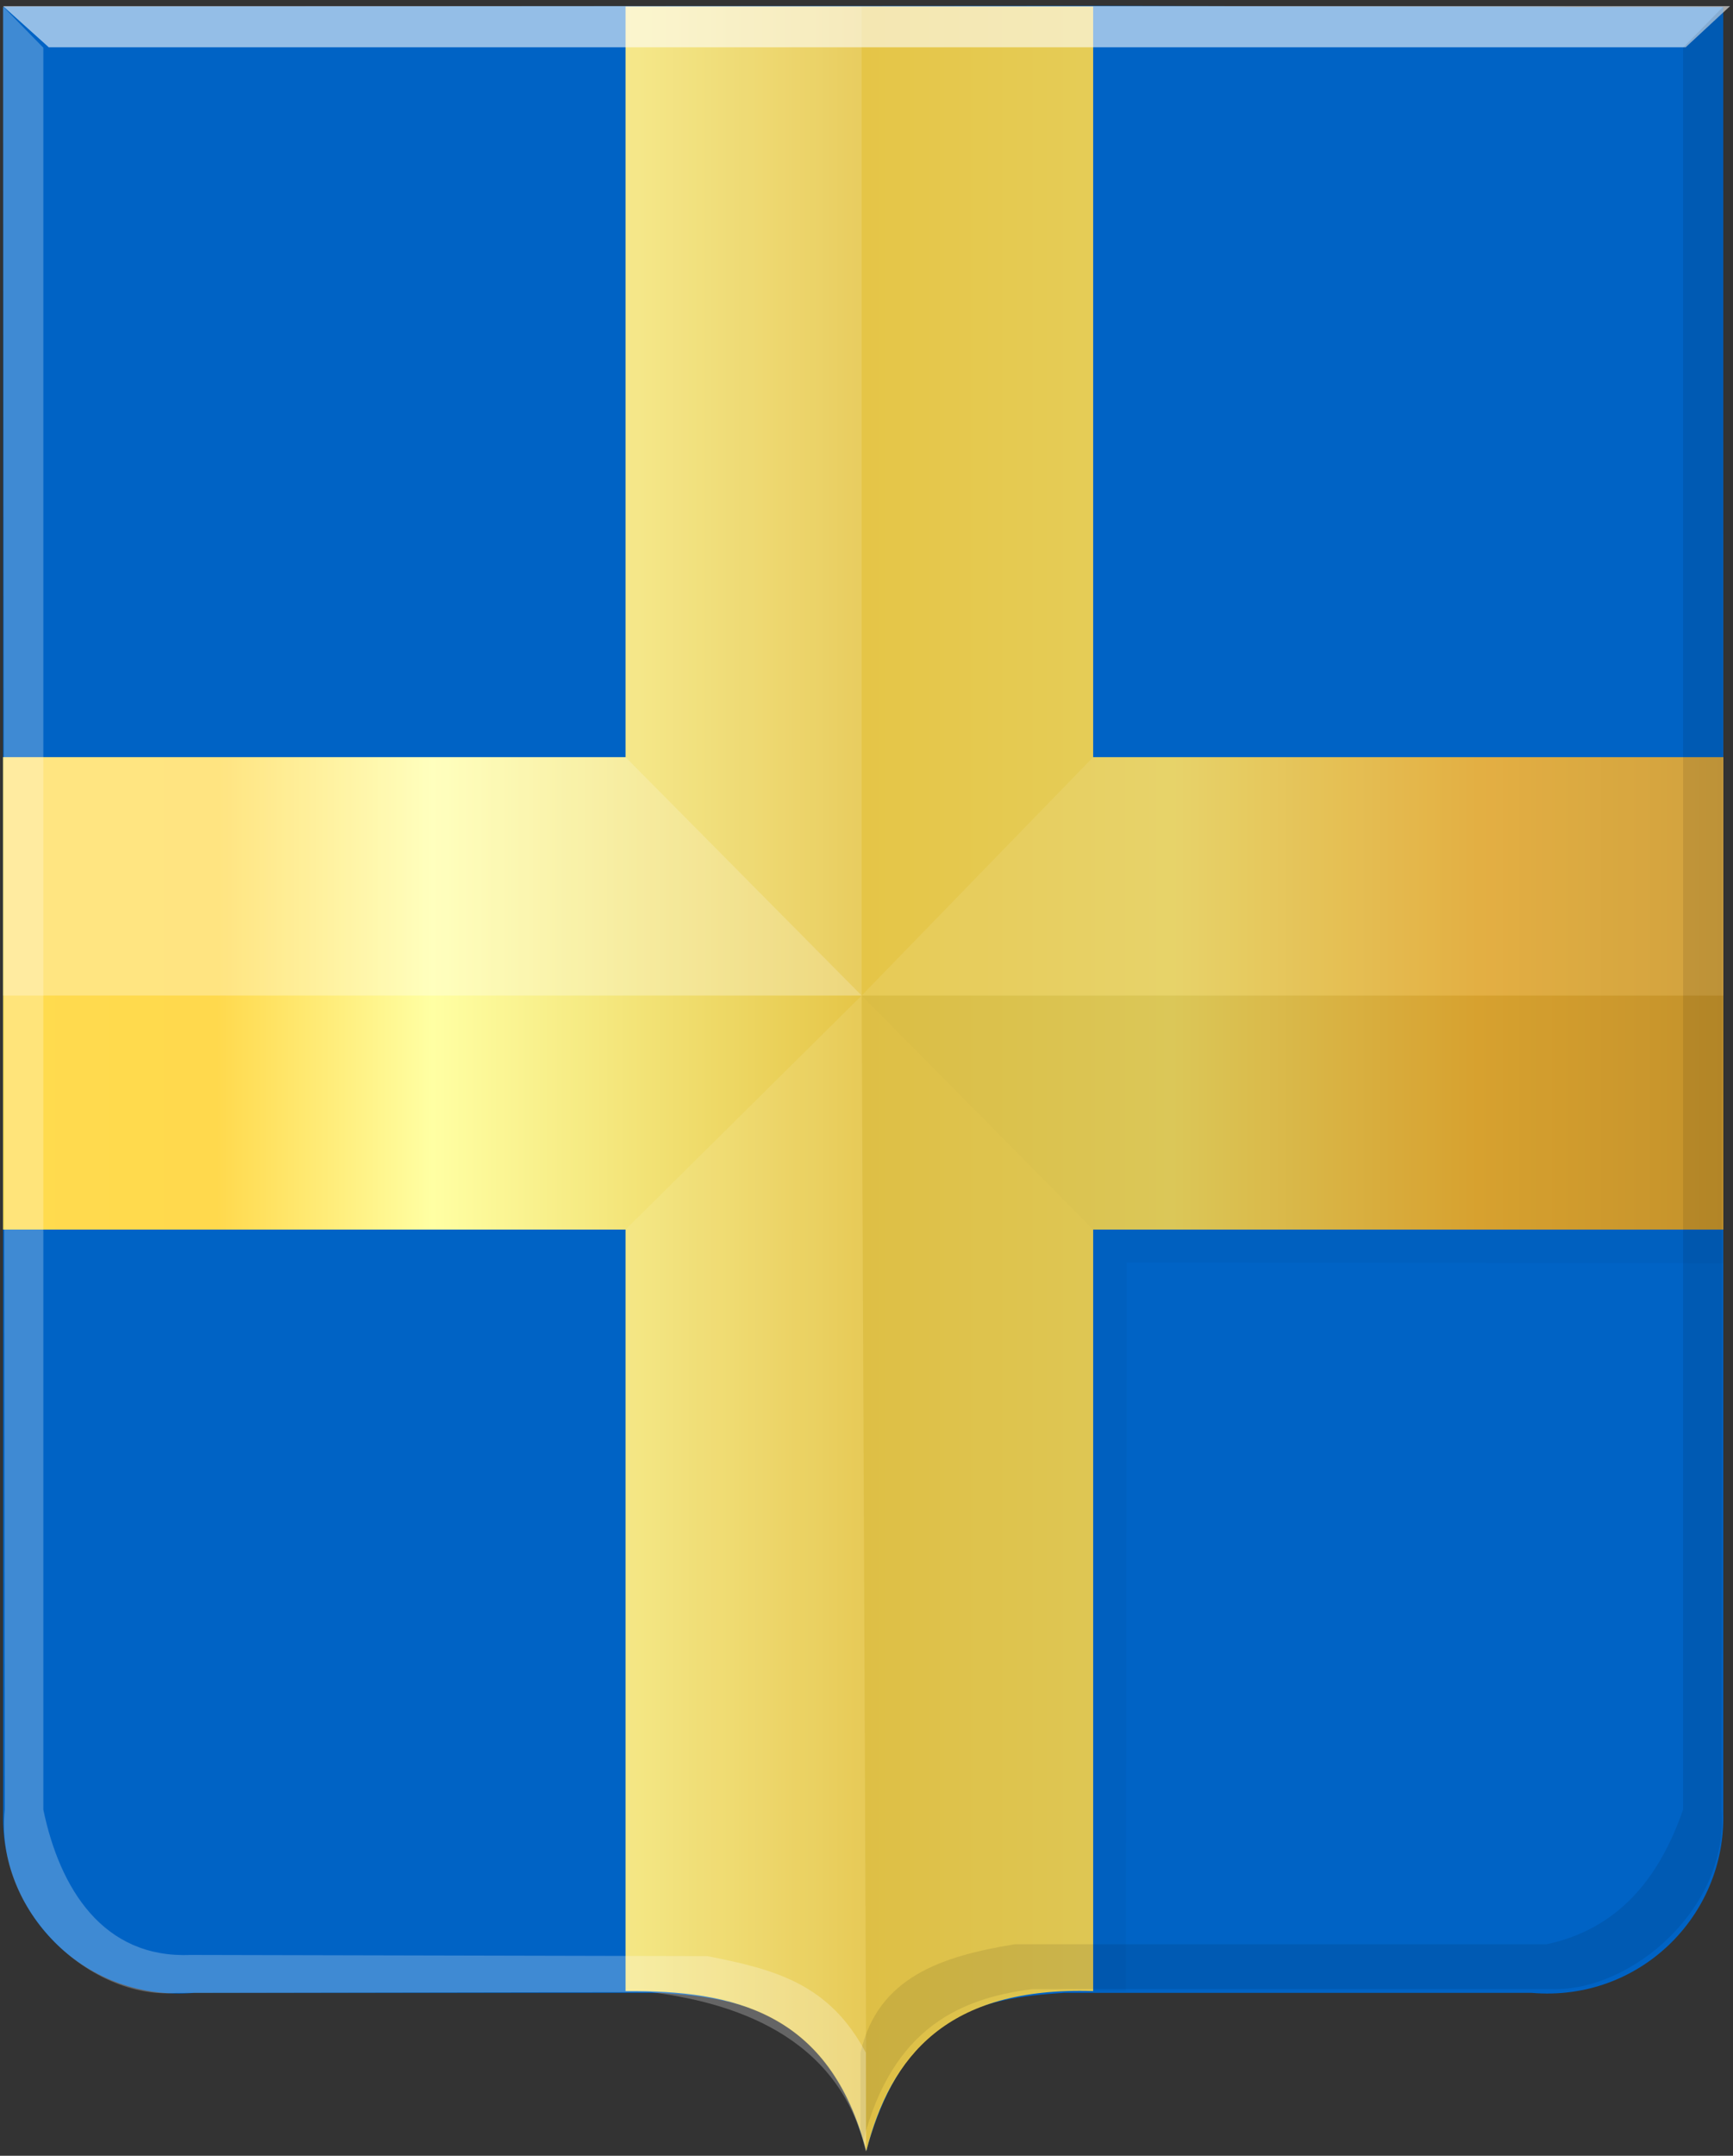 <?xml version="1.0" encoding="UTF-8" standalone="no"?>
<!-- Created with Inkscape (http://www.inkscape.org/) -->

<svg
   xmlns:dc="http://purl.org/dc/elements/1.1/"
   xmlns:cc="http://creativecommons.org/ns#"
   xmlns:rdf="http://www.w3.org/1999/02/22-rdf-syntax-ns#"
   xmlns:svg="http://www.w3.org/2000/svg"
   xmlns="http://www.w3.org/2000/svg"
   xmlns:xlink="http://www.w3.org/1999/xlink"
   xmlns:sodipodi="http://sodipodi.sourceforge.net/DTD/sodipodi-0.dtd"
   xmlns:inkscape="http://www.inkscape.org/namespaces/inkscape"
   width="739.125"
   height="919.082"
   id="svg15267"
   version="1.1"
   inkscape:version="0.48.4 r9939"
   sodipodi:docname="Tekening-19.svg">
  <rect width="100%" height="100%" fill="#333333" stroke="none"/>
  <defs
     id="defs15269">
    <linearGradient
       inkscape:collect="always"
       xlink:href="#linearGradient4053-4-8-3-4-7-4-0-7-6"
       id="linearGradient15234"
       x1="-37.344"
       y1="439.067"
       x2="697.338"
       y2="439.067"
       gradientUnits="userSpaceOnUse"
       gradientTransform="matrix(-1,0,0,1,679.994,-2.857)" />
    <linearGradient
       id="linearGradient4053-4-8-3-4-7-4-0-7-6">
      <stop
         style="stop-color:#cc992d;stop-opacity:1;"
         offset="0"
         id="stop4055-9-6-3-5-40-67-8-8-0" />
      <stop
         style="stop-color:#e1a832;stop-opacity:1;"
         offset="0.143"
         id="stop4057-8-0-4-2-9-0-8-5-1" />
      <stop
         id="stop4059-2-1-2-9-4-7-1-8-2"
         offset="0.321"
         style="stop-color:#e5cf5c;stop-opacity:1;" />
      <stop
         style="stop-color:#e5c547;stop-opacity:1;"
         offset="0.5"
         id="stop4061-4-2-2-12-88-41-5-3-6" />
      <stop
         id="stop4063-5-6-0-49-2-21-2-9-0"
         offset="0.75"
         style="stop-color:#ffffa3;stop-opacity:1;" />
      <stop
         style="stop-color:#ffd94d;stop-opacity:1;"
         offset="0.875"
         id="stop4065-2-0-1-93-4-8-3-4-5" />
      <stop
         id="stop4067-9-5-2-76-551-3-2-4-4"
         offset="1"
         style="stop-color:#ffdb4e;stop-opacity:1;" />
    </linearGradient>
  </defs>
  <sodipodi:namedview
     id="base"
     pagecolor="#ffffff"
     bordercolor="#666666"
     borderopacity="1.0"
     inkscape:pageopacity="0.0"
     inkscape:pageshadow="2"
     inkscape:zoom="0.49497475"
     inkscape:cx="270.90892"
     inkscape:cy="465.22824"
     inkscape:document-units="px"
     inkscape:current-layer="layer1"
     showgrid="false"
     fit-margin-top="0"
     fit-margin-left="0"
     fit-margin-right="0"
     fit-margin-bottom="0"
     inkscape:window-width="1600"
     inkscape:window-height="837"
     inkscape:window-x="-8"
     inkscape:window-y="-8"
     inkscape:window-maximized="1"
     showguides="true"
     inkscape:guide-bbox="true">
    <sodipodi:guide
       orientation="0,1"
       position="359.614,916.587"
       id="guide15830" />
  </sodipodi:namedview>
  <g
     inkscape:label="Laag 1"
     inkscape:groupmode="layer"
     id="layer1"
     transform="translate(18.156,23.738)">
    <path
       style="fill:#0063c5;fill-opacity:1;stroke:#000000;stroke-width:1px;stroke-linecap:butt;stroke-linejoin:miter;stroke-opacity:0"
       d="m 448.532,-21.243 184.383,0.519 83.894,0 0,769.931 c 1.21,43.845 -35.863,80.667 -81.808,76.674 l -103.404,0 -95.899,0 c -35.707,2.242 -68.026,8.706 -84.361,67.179 C 254.192,585.451 106.082,283.723 -16.545,-20.946 z"
       id="path2830"
       sodipodi:nodetypes="cccccccccc"
       inkscape:connector-curvature="0" />
    <path
       style="fill:#0063c5;fill-opacity:1;stroke:#000000;stroke-width:1px;stroke-linecap:butt;stroke-linejoin:miter;stroke-opacity:0"
       d="m 717.603,-20.946 -734.419,0.222 0,769.931 c -1.208,43.845 35.786,80.667 81.634,76.674 l 103.183,0 95.695,0 c 35.631,2.242 71.448,8.885 87.749,67.357 21.846,-219.542 -239.166,-839.729 -2.179,-896.684 18.51,-4.448 136.902,-18.806 368.337,-17.5 z"
       id="path2830-1"
       sodipodi:nodetypes="cccccccscc"
       inkscape:connector-curvature="0" />
    <path
       inkscape:connector-curvature="0"
       style="fill:url(#linearGradient15234);fill-opacity:1;stroke:#000000;stroke-width:1px;stroke-linecap:butt;stroke-linejoin:miter;stroke-opacity:0"
       d="m 248.652,-20.946 0,320.013 -265.496,0 0,201.396 265.496,0 0,324.665 c 45.914,-0.293 87.107,8.715 102.654,68.237 10.449,-40.658 34.474,-70.165 96.767,-68.237 l 0,-324.665 268.765,0 0,-201.396 -268.765,0 0,-320.013 -199.421,0 z"
       id="path7508"
       sodipodi:nodetypes="cccccccccccccc" />
    <path
       inkscape:connector-curvature="0"
       style="fill:#ffffff;fill-opacity:0.132;stroke:#000000;stroke-width:1px;stroke-linecap:butt;stroke-linejoin:miter;stroke-opacity:0"
       d="m 248.652,299.067 100.698,101.628 0,-421.64 -100.698,0 0,320.013 z"
       id="path7512" />
    <path
       inkscape:connector-curvature="0"
       style="fill:#ffffff;fill-opacity:0.292;stroke:#000000;stroke-width:1px;stroke-linecap:butt;stroke-linejoin:miter;stroke-opacity:0"
       d="m -16.844,400.695 366.194,0 -100.698,-101.628 -265.496,0 0,101.628 z"
       id="path7514" />
    <path
       inkscape:connector-curvature="0"
       style="fill:#ffffff;fill-opacity:0.085;stroke:#000000;stroke-width:1px;stroke-linecap:butt;stroke-linejoin:miter;stroke-opacity:0"
       d="m 349.35,400.695 98.723,-101.628 268.765,0 0,101.628 -367.488,0 z"
       id="path7516" />
    <path
       inkscape:connector-curvature="0"
       style="fill:#000000;fill-opacity:0.033;stroke:#000000;stroke-width:1px;stroke-linecap:butt;stroke-linejoin:miter;stroke-opacity:0"
       d="m 349.35,400.695 1.978,492.714 c 9.893,-42.763 36.946,-70.171 96.745,-68.281 l 13.966,0 0.349,-310.646 254.45,0.349 0,-114.136 -367.488,0 z"
       id="path7520"
       sodipodi:nodetypes="cccccccc" />
    <path
       inkscape:connector-curvature="0"
       style="fill:#000000;fill-opacity:0.014;stroke:#000000;stroke-width:1px;stroke-linecap:butt;stroke-linejoin:miter;stroke-opacity:0"
       d="m 349.35,400.695 98.723,99.768 268.765,0 0,-99.768 -367.488,0 z"
       id="path7522" />
    <path
       inkscape:connector-curvature="0"
       style="fill:#ffffff;fill-opacity:0.09;stroke:#000000;stroke-width:1px;stroke-linecap:butt;stroke-linejoin:miter;stroke-opacity:0"
       d="m 248.652,500.463 100.698,-99.768 2.098,492.687 c -12.819,-52.777 -50.552,-70.673 -102.796,-68.255 l 0,-324.665 z"
       id="path7524"
       sodipodi:nodetypes="ccccc" />
    <path
       inkscape:connector-curvature="0"
       style="fill:#ffffff;fill-opacity:0.581;stroke:#000000;stroke-width:1px;stroke-linecap:butt;stroke-linejoin:miter;stroke-opacity:0"
       d="m -16.844,-21.112 19.497,17.543 698.127,0 18.922,-17.543 -736.545,0 z"
       id="path4075" />
    <path
       inkscape:connector-curvature="0"
       style="fill:#000000;fill-opacity:0.09;stroke:#000000;stroke-width:1px;stroke-linecap:butt;stroke-linejoin:miter;stroke-opacity:0"
       d="m 716.838,-20.946 -17.167,17.543 0,751.162 c -10.318,29.819 -28.028,50.95 -58.219,57.414 l -226.904,0 c -30.837,5.067 -58.431,13.886 -65.683,46.25 l 0,42.263 c 11.511,-50.626 39.9,-65.19 73.147,-69.375 l 221.68,0 c 34.135,0.927 75.477,-34.485 72.4,-76.551 l 0.746,-768.705 z"
       id="path4051-6"
       sodipodi:nodetypes="ccccccccccc" />
    <path
       inkscape:connector-curvature="0"
       style="fill:#ffffff;fill-opacity:0.247;stroke:#000000;stroke-width:1px;stroke-linecap:butt;stroke-linejoin:miter;stroke-opacity:0"
       d="m -16.844,-20.946 17.167,17.543 0,751.162 C 7.297,781.339 25.768,811.274 63.088,809.718 l 220.339,0.505 c 29.262,5.658 52.203,11.929 67.703,41.199 l 0,42.263 c -11.511,-50.626 -58.588,-63.928 -91.835,-68.112 l -202.278,0.344 c -36.152,2.945 -77.693,-34.591 -73.115,-78.159 z"
       id="path4051"
       sodipodi:nodetypes="ccccccccccc" />
  </g>
</svg>

